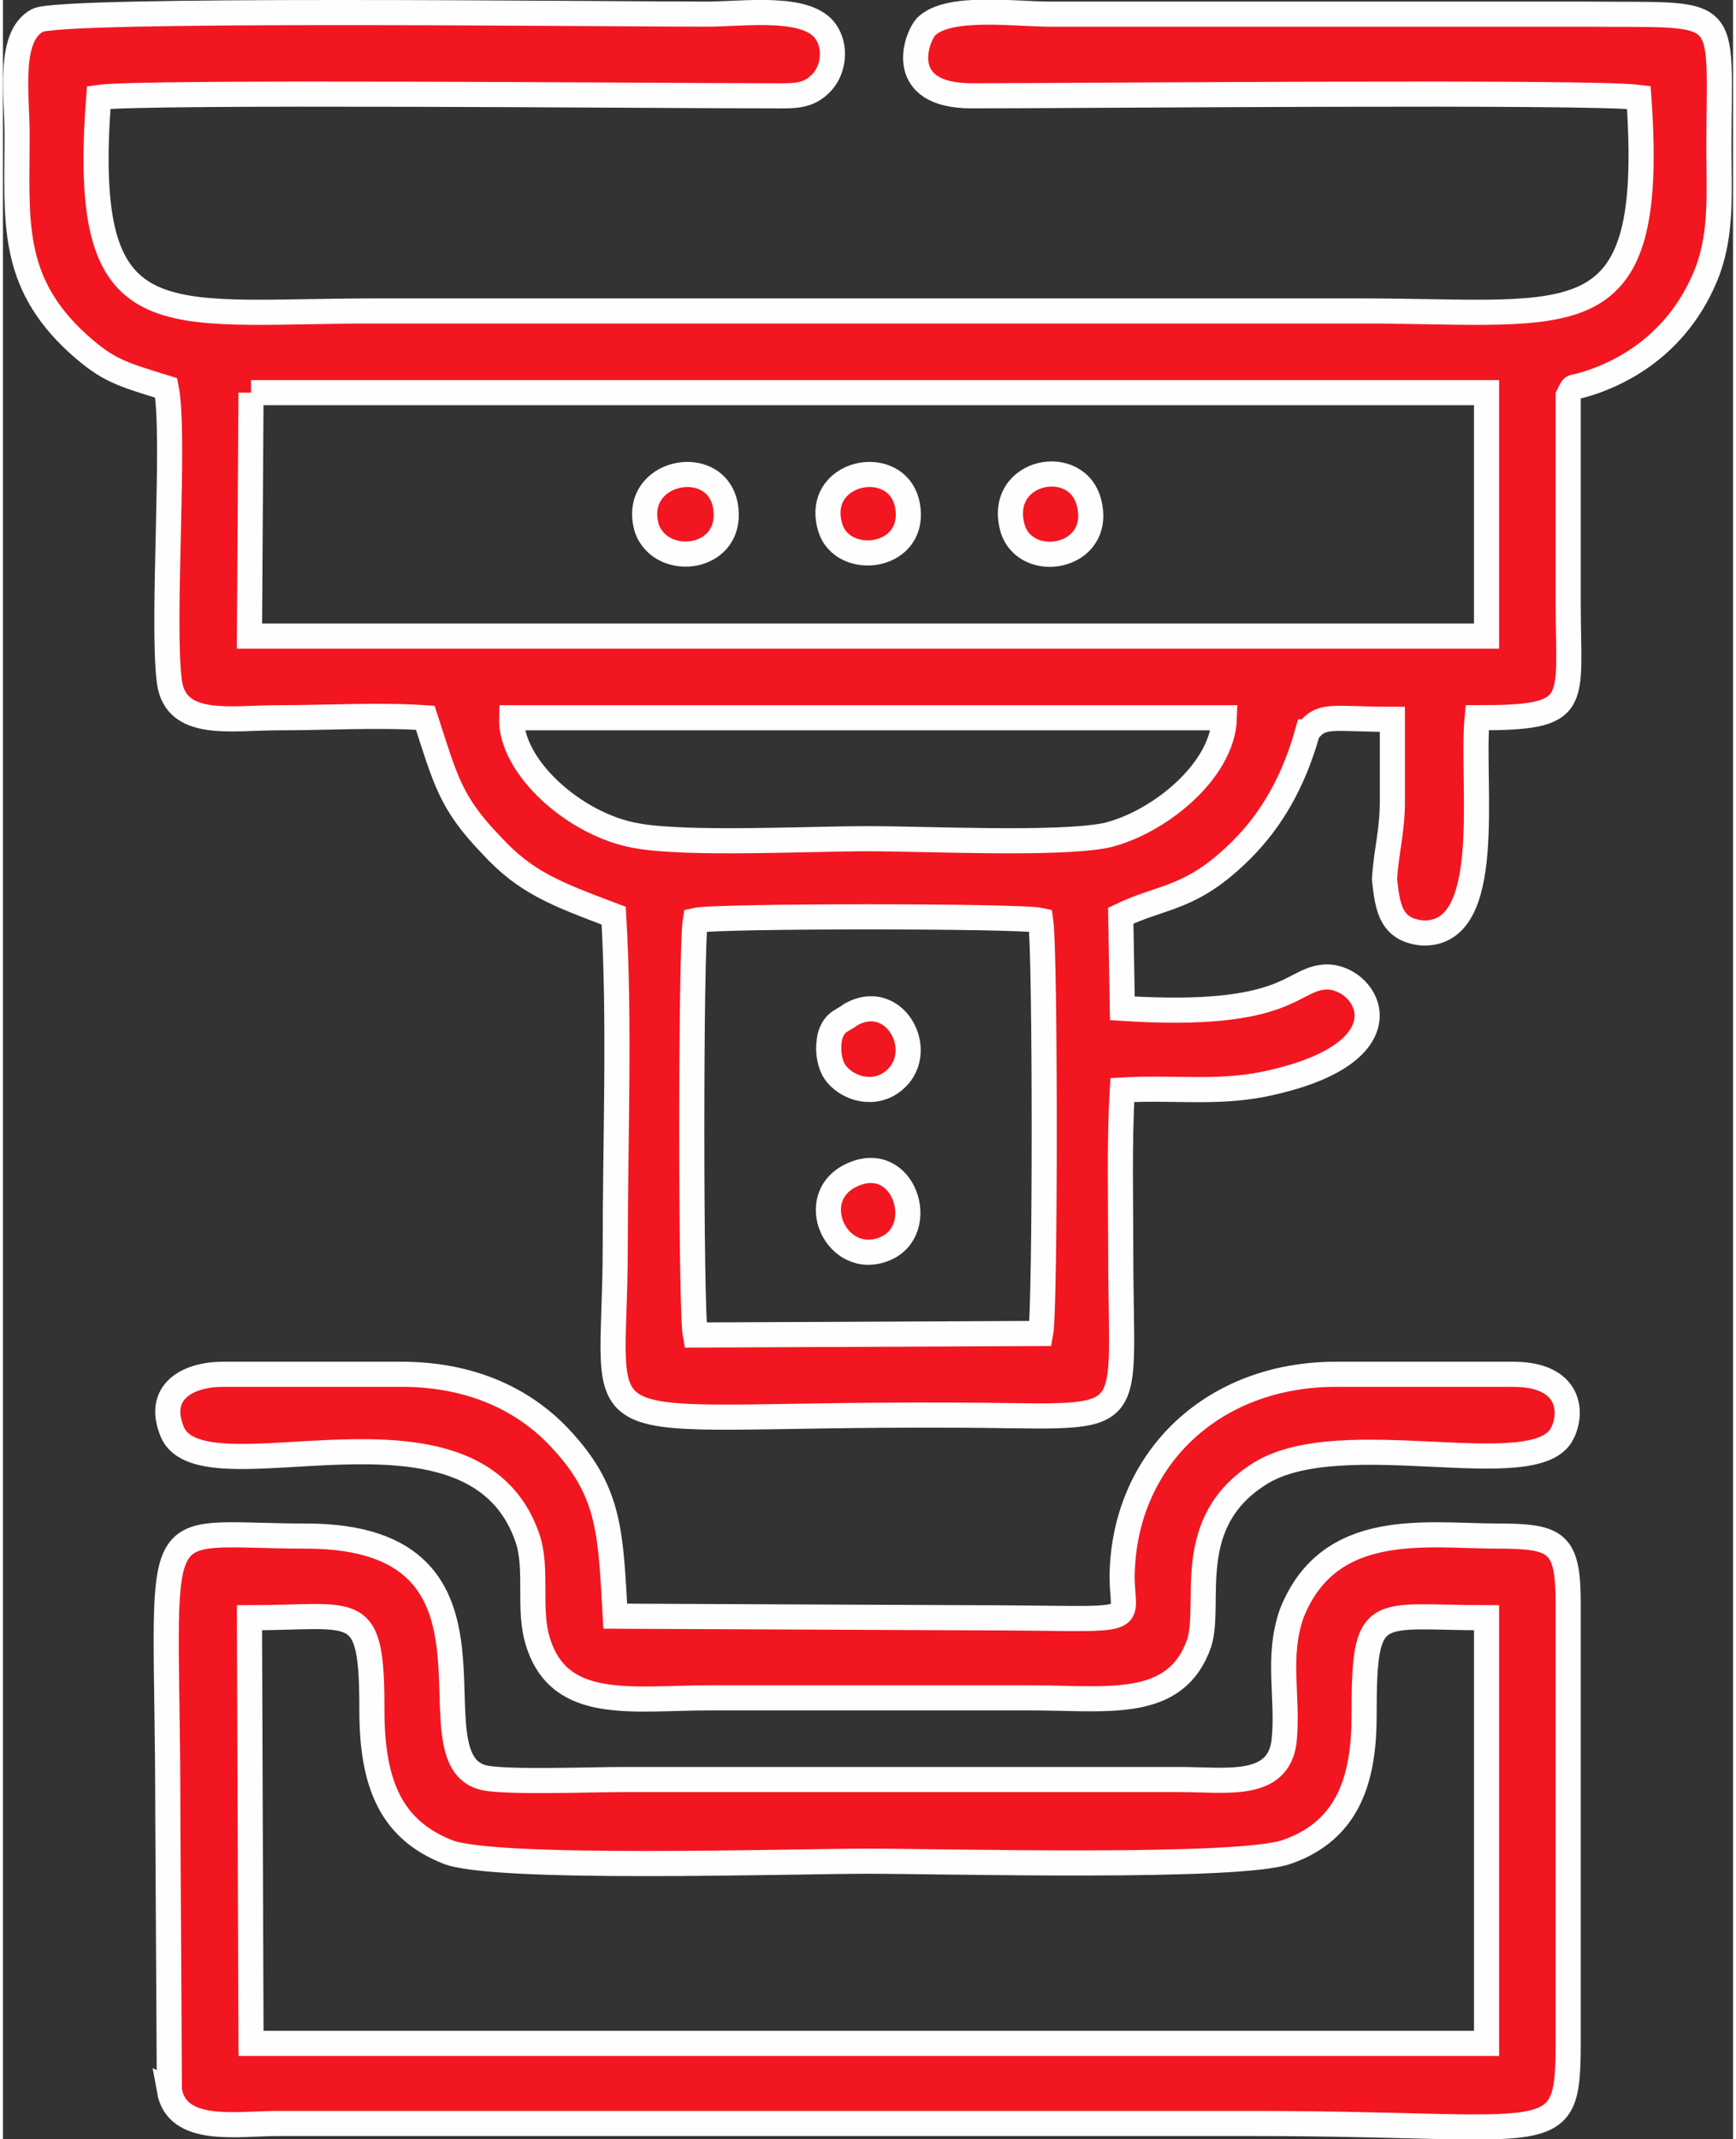 <?xml version="1.0" encoding="UTF-8"?>
<!DOCTYPE svg PUBLIC "-//W3C//DTD SVG 1.1//EN" "http://www.w3.org/Graphics/SVG/1.1/DTD/svg11.dtd">
<!-- Creator: CorelDRAW -->
<svg xmlns="http://www.w3.org/2000/svg" xml:space="preserve" width="82px" height="101px" version="1.1" style="shape-rendering:geometricPrecision; text-rendering:geometricPrecision; image-rendering:optimizeQuality; fill-rule:evenodd; clip-rule:evenodd"
viewBox="0 0 11.02 13.62"
 xmlns:xlink="http://www.w3.org/1999/xlink"
 xmlns:xodm="http://www.corel.com/coreldraw/odm/2003">
 <rect x="0" y="0" width="11.02" height="13.62" fill="#333333" stroke="none"/>
 <defs>
  <style type="text/css">
   <![CDATA[
    .str0 {stroke:#FEFEFE;stroke-width:0.16;stroke-miterlimit:22.926}
    .fil0 {fill:#F21620}
   ]]>
  </style>
 </defs>
 <g id="Слой_x0020_1">
  <path class="fil0 str0" d="M4.41 5.86c0.13,-0.03 2.07,-0.03 2.2,0 0.03,0.2 0.03,2.47 0,2.63l-2.2 0.01c-0.03,-0.16 -0.03,-2.46 0,-2.64zm3.9 -1.2c0.09,-0.12 0.16,-0.08 0.54,-0.08 0,0.17 0,0.35 0,0.52 0,0.2 -0.04,0.32 -0.05,0.5 0.02,0.18 0.04,0.32 0.24,0.34 0.47,0.02 0.31,-0.94 0.35,-1.37 0.67,0 0.58,-0.08 0.58,-0.73 0,-0.44 0,-0.88 0,-1.32 0.04,-0.08 0.01,-0.04 0.13,-0.08 0.34,-0.11 0.62,-0.35 0.76,-0.72 0.09,-0.25 0.07,-0.5 0.07,-0.78 0,-0.93 0.1,-0.84 -0.86,-0.85 -0.28,0 -0.57,0 -0.85,0l-2.55 0c-0.23,0 -0.65,-0.06 -0.79,0.08 -0.07,0.08 -0.19,0.44 0.29,0.44 0.72,0 3.93,-0.03 4.25,0.01 0.11,1.56 -0.4,1.36 -1.76,1.36l-6.3 0c-1.36,0 -1.87,0.2 -1.75,-1.36 0.28,-0.04 3.59,-0.01 4.27,-0.01 0.16,0 0.25,0.01 0.34,-0.09 0.07,-0.08 0.09,-0.22 0.02,-0.32 -0.12,-0.17 -0.52,-0.11 -0.76,-0.11 -0.7,0 -4.12,-0.04 -4.26,0.04 -0.19,0.1 -0.13,0.47 -0.13,0.73 0,0.54 -0.05,0.93 0.39,1.33 0.19,0.17 0.27,0.19 0.56,0.28 0.06,0.3 -0.03,1.49 0.02,1.87 0.04,0.3 0.39,0.23 0.69,0.23 0.31,0 0.64,-0.02 0.94,0 0.13,0.4 0.16,0.54 0.42,0.81 0.22,0.24 0.41,0.31 0.78,0.45 0.04,0.66 0.01,1.44 0.01,2.11 0,1.31 -0.32,1.06 2.12,1.07 1.25,0 1.1,0.14 1.1,-1.02 0,-0.33 -0.01,-0.72 0.01,-1.05 0.34,-0.02 0.63,0.03 0.96,-0.05 0.87,-0.2 0.61,-0.66 0.35,-0.67 -0.24,0 -0.22,0.27 -1.31,0.2l-0.01 -0.59c0.27,-0.13 0.45,-0.1 0.77,-0.42 0.19,-0.19 0.33,-0.43 0.42,-0.75zm-2.91 1.8c-0.05,0.04 -0.1,0.04 -0.13,0.13 -0.02,0.08 -0.01,0.16 0.02,0.22 0.05,0.09 0.2,0.17 0.34,0.1 0.29,-0.16 0.07,-0.62 -0.23,-0.45zm-0.13 -3.1c0.08,0.26 0.56,0.2 0.49,-0.15 -0.07,-0.32 -0.6,-0.21 -0.49,0.15zm0.14 4.12c-0.31,0.14 -0.1,0.6 0.21,0.47 0.28,-0.12 0.12,-0.62 -0.21,-0.47zm-1.31 -4.12c0.09,0.27 0.57,0.21 0.5,-0.15 -0.07,-0.32 -0.6,-0.21 -0.5,0.15zm2.33 0c0.08,0.28 0.57,0.2 0.49,-0.15 -0.07,-0.32 -0.59,-0.22 -0.49,0.15zm-1.93 7.45l2.04 0c0.5,0 0.93,0.08 1.08,-0.35 0.08,-0.26 -0.11,-0.77 0.39,-1.08 0.52,-0.32 1.75,0.08 1.92,-0.25 0.07,-0.13 0.06,-0.38 -0.31,-0.38l-1.13 0c-0.78,0 -1.33,0.53 -1.36,1.24 -0.02,0.38 0.22,0.31 -0.99,0.31l-2.24 -0.01c-0.03,-0.52 -0.03,-0.78 -0.33,-1.11 -0.24,-0.27 -0.59,-0.43 -1.03,-0.43l-1.14 0c-0.22,0 -0.43,0.11 -0.32,0.37 0.2,0.45 1.91,-0.34 2.26,0.67 0.07,0.2 0,0.46 0.07,0.67 0.14,0.44 0.6,0.35 1.09,0.35zm-2.93 -0.51c0.69,0 0.78,-0.12 0.78,0.59 0,0.48 0.13,0.76 0.48,0.9 0.29,0.12 2.19,0.06 2.68,0.06 0.48,0 2.37,0.05 2.67,-0.06 0.4,-0.14 0.49,-0.48 0.49,-0.87 0,-0.73 0.06,-0.62 0.78,-0.62l0 2.71 -7.87 0 -0.01 -2.71zm-0.51 3.01c0.05,0.28 0.43,0.21 0.69,0.21l6.21 0c2.06,0 2.01,0.21 2.01,-0.66l0 -2.65c0,-0.39 -0.07,-0.43 -0.45,-0.43 -0.45,0 -1.07,-0.11 -1.31,0.49 -0.1,0.28 -0.02,0.54 -0.05,0.82 -0.04,0.3 -0.37,0.24 -0.66,0.24l-3.55 0c-0.2,0 -0.72,0.02 -0.88,-0.01 -0.52,-0.11 0.3,-1.54 -1.14,-1.54 -1.05,0 -0.88,-0.23 -0.88,1.77l0.01 1.76zm2.18 -8.74l4.54 0c-0.01,0.35 -0.44,0.68 -0.76,0.75 -0.31,0.06 -1.14,0.02 -1.51,0.02 -0.38,0 -1.16,0.04 -1.48,-0.02 -0.39,-0.07 -0.8,-0.44 -0.79,-0.75zm-1.66 -2.07l7.87 0 0 1.55 -7.88 0 0.01 -1.55z"/>
 </g>
</svg>
